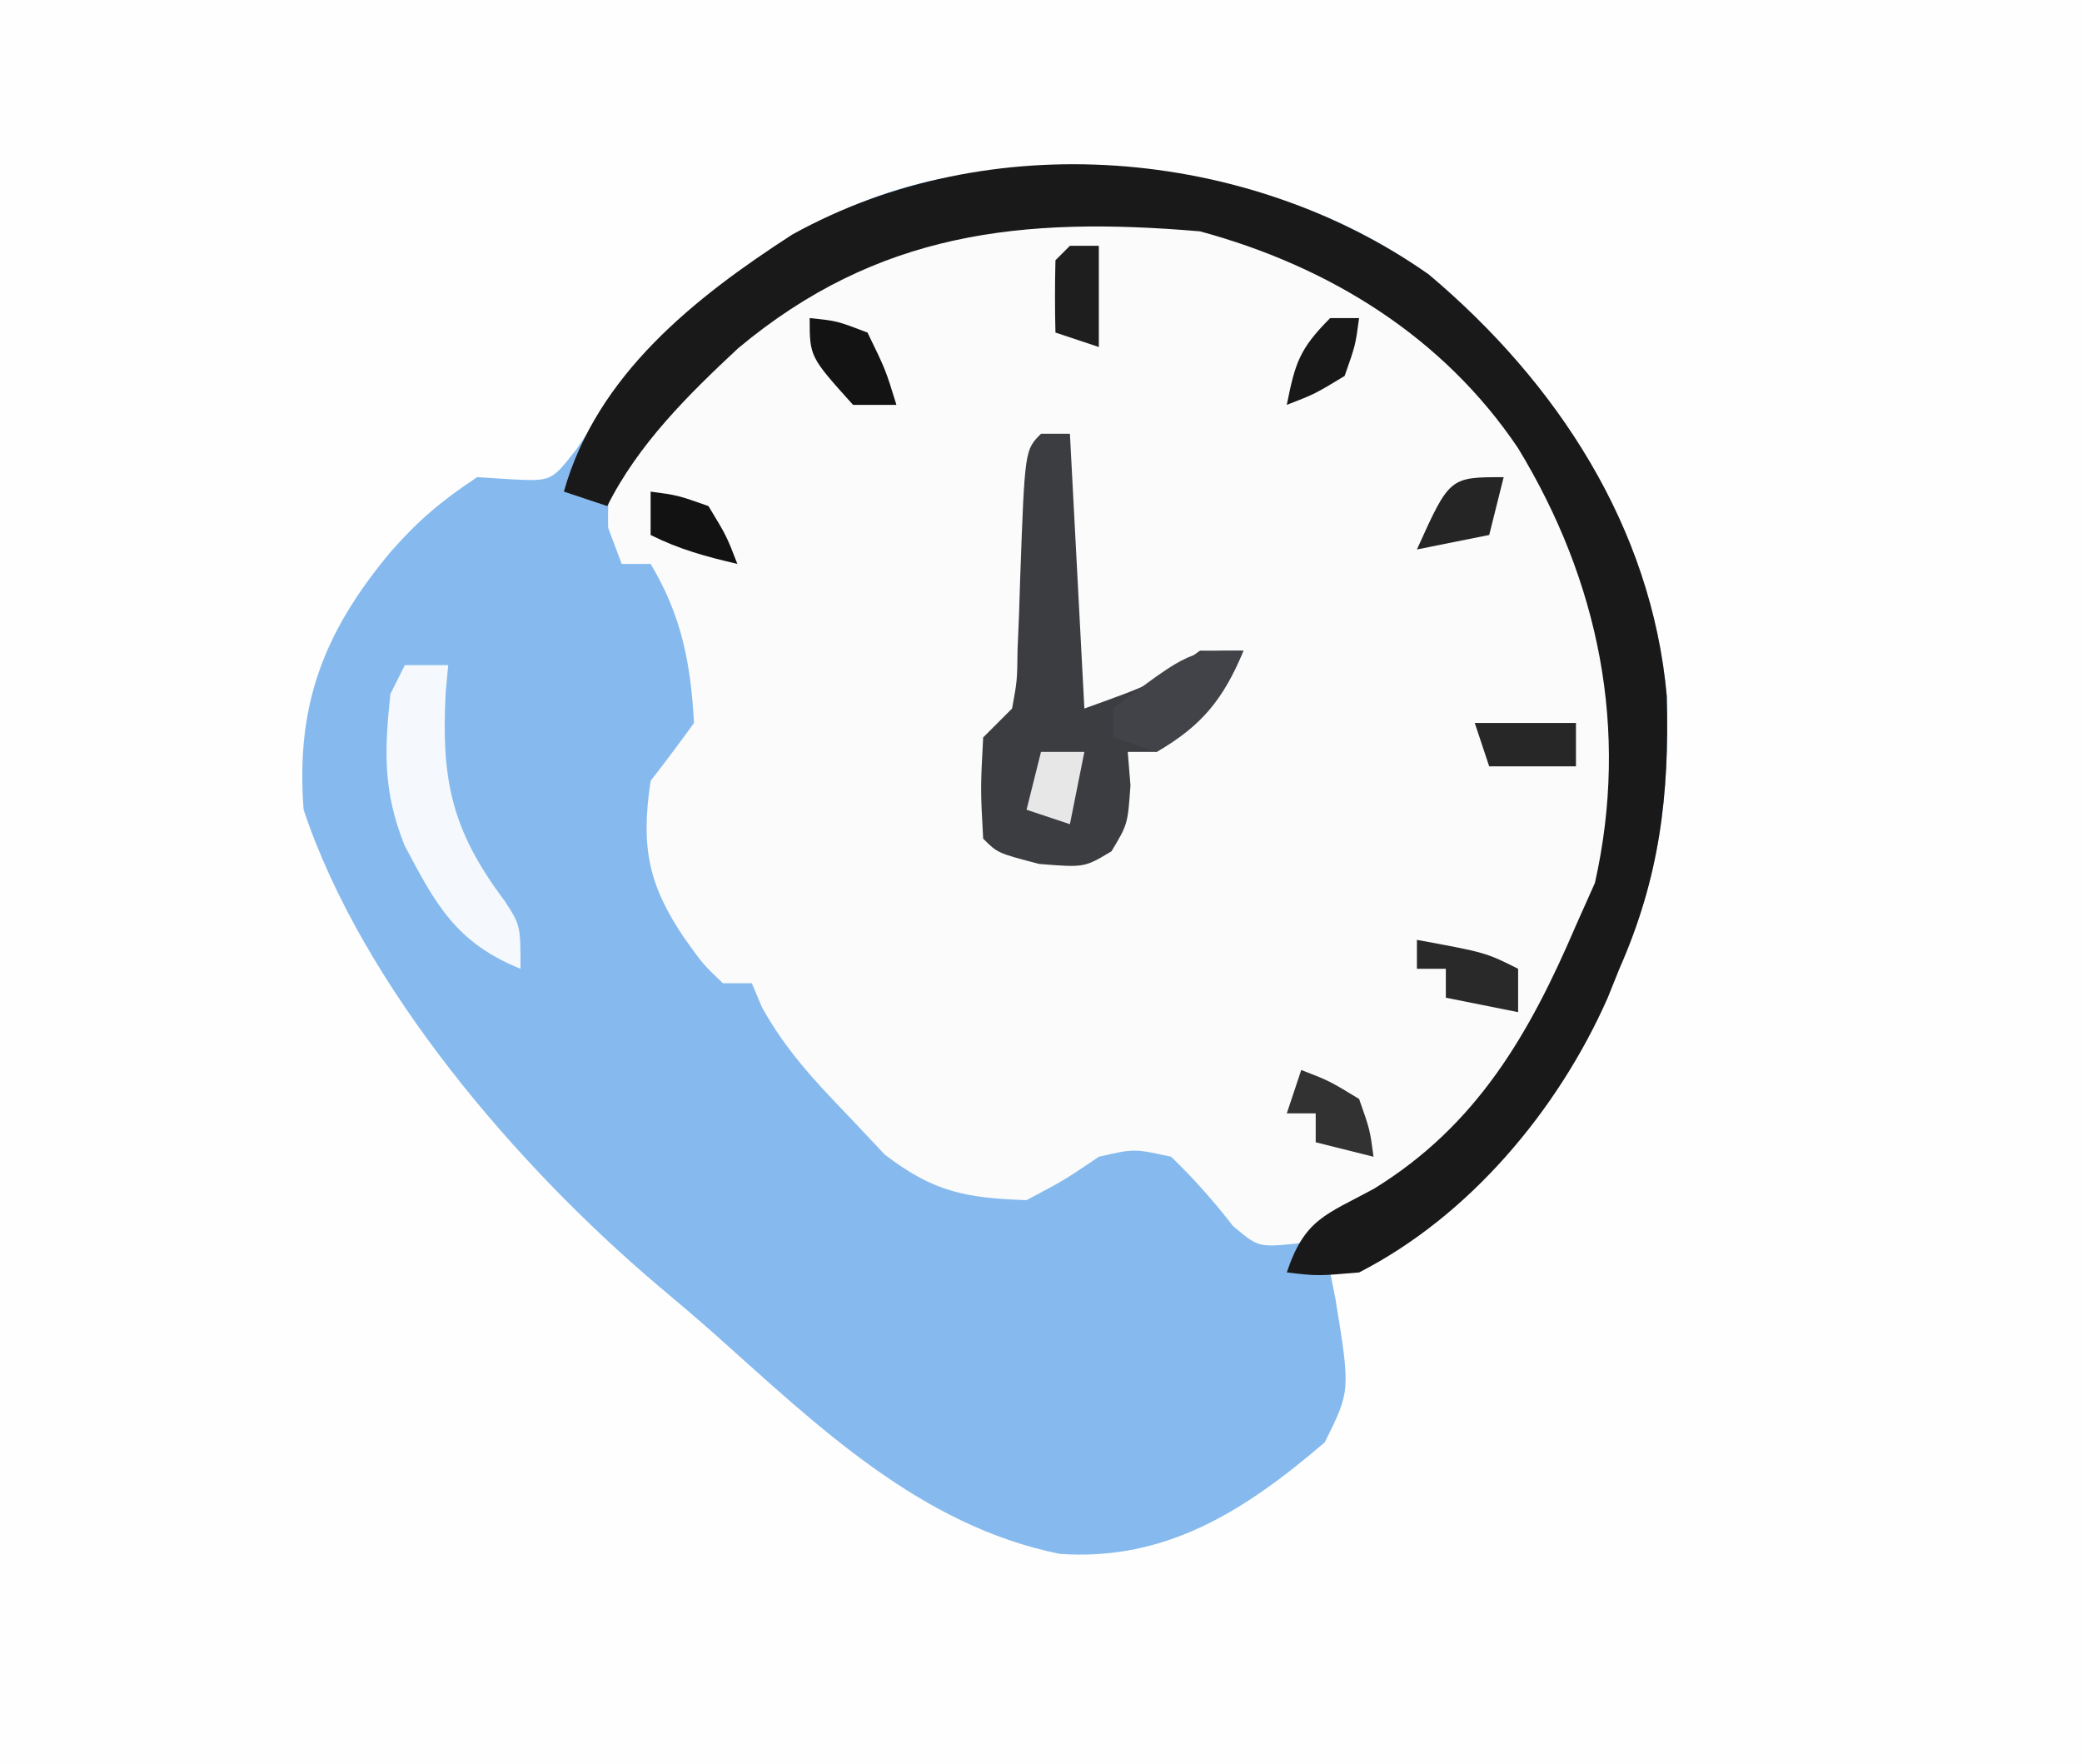 <svg xmlns="http://www.w3.org/2000/svg" width="144" height="122"><rect width="100%" height="100%" fill="#808080" stroke="none"/><path d="M0 0 C47.52 0 95.04 0 144 0 C144 40.26 144 80.52 144 122 C96.48 122 48.96 122 0 122 C0 81.74 0 41.48 0 0 Z " fill="#FEFEFE" transform="translate(0,0)"></path><path d="M0 0 C8.849 7.449 15.413 17.46 16.461 29.152 C16.653 36.031 15.959 41.723 13.18 48.016 C12.913 48.679 12.646 49.343 12.371 50.027 C8.874 57.939 2.777 64.855 -4.82 69.016 C-5.48 69.016 -6.14 69.016 -6.82 69.016 C-6.642 69.903 -6.642 69.903 -6.461 70.809 C-5.417 77.209 -5.417 77.209 -7.195 80.766 C-12.634 85.428 -18.129 89.004 -25.52 88.48 C-35.143 86.536 -42.222 79.682 -49.314 73.35 C-50.646 72.17 -52.005 71.02 -53.367 69.875 C-63.033 61.676 -73.732 49.282 -77.82 37.016 C-78.379 29.758 -76.425 24.736 -71.82 19.203 C-69.874 16.988 -68.329 15.688 -65.82 14.016 C-65.008 14.067 -64.196 14.119 -63.359 14.172 C-60.674 14.293 -60.674 14.293 -58.969 12.109 C-58.384 11.253 -57.798 10.398 -57.195 9.516 C-51.376 1.742 -43.61 -4.562 -33.949 -6.586 C-21.508 -8.17 -10.484 -7.377 0 0 Z " fill="#FBFBFB" transform="translate(98.82,18.984)"></path><path d="M0 0 C8.849 7.449 15.413 17.46 16.461 29.152 C16.653 36.031 15.959 41.723 13.18 48.016 C12.913 48.679 12.646 49.343 12.371 50.027 C8.874 57.939 2.777 64.855 -4.82 69.016 C-5.48 69.016 -6.14 69.016 -6.82 69.016 C-6.642 69.903 -6.642 69.903 -6.461 70.809 C-5.417 77.209 -5.417 77.209 -7.195 80.766 C-12.634 85.428 -18.129 89.004 -25.52 88.48 C-35.143 86.536 -42.222 79.682 -49.314 73.35 C-50.646 72.17 -52.005 71.02 -53.367 69.875 C-63.033 61.676 -73.732 49.282 -77.82 37.016 C-78.379 29.758 -76.425 24.736 -71.82 19.203 C-69.874 16.988 -68.329 15.688 -65.82 14.016 C-65.008 14.067 -64.196 14.119 -63.359 14.172 C-60.674 14.293 -60.674 14.293 -58.969 12.109 C-58.384 11.253 -57.798 10.398 -57.195 9.516 C-51.376 1.742 -43.61 -4.562 -33.949 -6.586 C-21.508 -8.17 -10.484 -7.377 0 0 Z M-53.945 10.078 C-56.419 12.996 -56.829 13.534 -56.758 17.516 C-56.448 18.341 -56.139 19.166 -55.82 20.016 C-55.16 20.016 -54.5 20.016 -53.82 20.016 C-51.688 23.569 -51.041 26.893 -50.82 31.016 C-51.793 32.369 -52.794 33.702 -53.82 35.016 C-54.507 39.565 -53.996 42.226 -51.445 45.953 C-50.19 47.711 -50.19 47.711 -48.82 49.016 C-48.16 49.016 -47.5 49.016 -46.82 49.016 C-46.587 49.569 -46.354 50.122 -46.113 50.691 C-44.478 53.632 -42.468 55.782 -40.133 58.203 C-39.304 59.084 -38.475 59.964 -37.621 60.871 C-34.256 63.448 -32.021 63.878 -27.82 64.016 C-25.196 62.625 -25.196 62.625 -22.82 61.016 C-20.383 60.453 -20.383 60.453 -17.82 61.016 C-16.25 62.526 -14.881 64.081 -13.543 65.801 C-11.789 67.287 -11.789 67.287 -9.008 67.008 C-5.131 65.801 -2.644 63.822 0.242 61.078 C0.767 60.587 1.292 60.097 1.833 59.591 C6.257 55.282 9.005 50.809 11.18 45.016 C11.613 44.046 12.046 43.077 12.492 42.078 C14.86 31.532 12.833 21.125 7.18 12.016 C1.472 3.949 -6.27 -1.386 -15.82 -3.984 C-32.328 -5.397 -42.542 -1.709 -53.945 10.078 Z " fill="#86BAEE" transform="translate(98.82,18.984)"></path><path d="M0 0 C8.849 7.449 15.413 17.46 16.461 29.152 C16.653 36.031 15.959 41.723 13.18 48.016 C12.913 48.679 12.646 49.343 12.371 50.027 C8.932 57.808 2.805 65.118 -4.82 69.016 C-7.695 69.266 -7.695 69.266 -9.82 69.016 C-8.578 65.29 -7.088 65.025 -3.789 63.227 C3.329 58.848 6.964 52.527 10.18 45.016 C10.613 44.046 11.046 43.077 11.492 42.078 C13.876 31.46 11.768 21.212 6.18 12.016 C0.989 4.295 -6.901 -0.566 -15.82 -2.984 C-28.173 -4.041 -38.132 -2.947 -47.773 5.105 C-51.241 8.341 -54.683 11.741 -56.82 16.016 C-57.81 15.686 -58.8 15.356 -59.82 15.016 C-57.552 6.952 -50.785 1.606 -44.031 -2.758 C-30.43 -10.304 -12.568 -8.843 0 0 Z " fill="#191919" transform="translate(98.82,18.984)"></path><path d="M0 0 C0.66 0 1.32 0 2 0 C2.33 6.27 2.66 12.54 3 19 C7.811 17.275 7.811 17.275 11 15 C11.99 15 12.98 15 14 15 C12.611 18.356 11.083 20.073 8 22 C7.34 22 6.68 22 6 22 C6.062 22.763 6.124 23.526 6.188 24.312 C6 27 6 27 4.875 28.875 C3 30 3 30 -0.125 29.75 C-3 29 -3 29 -4 28 C-4.188 24.562 -4.188 24.562 -4 21 C-3.34 20.34 -2.68 19.68 -2 19 C-1.648 17.083 -1.648 17.083 -1.621 14.902 C-1.587 14.101 -1.553 13.3 -1.518 12.475 C-1.491 11.637 -1.465 10.8 -1.438 9.938 C-1.12 1.12 -1.12 1.12 0 0 Z " fill="#3C3D41" transform="translate(72,30)"></path><path d="M0 0 C0.99 0 1.98 0 3 0 C2.942 0.629 2.884 1.258 2.824 1.906 C2.505 7.969 3.242 11.433 6.906 16.309 C8 18 8 18 8 21 C3.551 19.194 2.151 16.586 -0.023 12.457 C-1.507 8.724 -1.419 5.98 -1 2 C-0.67 1.34 -0.34 0.68 0 0 Z " fill="#F5F9FD" transform="translate(28,46)"></path><path d="M0 0 C-1.38 3.335 -2.85 5.186 -6 7 C-6.99 6.67 -7.98 6.34 -9 6 C-9 5.34 -9 4.68 -9 4 C-3.706 0 -3.706 0 0 0 Z " fill="#424348" transform="translate(86,45)"></path><path d="M0 0 C1.938 0.75 1.938 0.75 4 2 C4.75 4.125 4.75 4.125 5 6 C3.68 5.67 2.36 5.34 1 5 C1 4.34 1 3.68 1 3 C0.34 3 -0.32 3 -1 3 C-0.67 2.01 -0.34 1.02 0 0 Z " fill="#323232" transform="translate(90,74)"></path><path d="M0 0 C4.75 0.875 4.75 0.875 7 2 C7 2.99 7 3.98 7 5 C5.35 4.67 3.7 4.34 2 4 C2 3.34 2 2.68 2 2 C1.34 2 0.68 2 0 2 C0 1.34 0 0.68 0 0 Z " fill="#292929" transform="translate(98,65)"></path><path d="M0 0 C2.31 0 4.62 0 7 0 C7 0.99 7 1.98 7 3 C5.02 3 3.04 3 1 3 C0.67 2.01 0.34 1.02 0 0 Z " fill="#272727" transform="translate(102,50)"></path><path d="M0 0 C1.875 0.188 1.875 0.188 4 1 C5.25 3.562 5.25 3.562 6 6 C5.01 6 4.02 6 3 6 C0 2.667 0 2.667 0 0 Z " fill="#131313" transform="translate(56,22)"></path><path d="M0 0 C-0.33 1.32 -0.66 2.64 -1 4 C-2.65 4.33 -4.3 4.66 -6 5 C-3.742 0 -3.742 0 0 0 Z " fill="#252525" transform="translate(104,33)"></path><path d="M0 0 C1.875 0.25 1.875 0.25 4 1 C5.25 3.062 5.25 3.062 6 5 C3.831 4.494 2 4 0 3 C0 2.01 0 1.02 0 0 Z " fill="#121212" transform="translate(45,34)"></path><path d="M0 0 C0.66 0 1.32 0 2 0 C2 2.31 2 4.62 2 7 C1.01 6.67 0.02 6.34 -1 6 C-1.043 4.334 -1.041 2.666 -1 1 C-0.67 0.67 -0.34 0.34 0 0 Z " fill="#1E1E1E" transform="translate(74,17)"></path><path d="M0 0 C0.66 0 1.32 0 2 0 C1.75 1.875 1.75 1.875 1 4 C-1.062 5.25 -1.062 5.25 -3 6 C-2.427 3.133 -2.139 2.139 0 0 Z " fill="#181818" transform="translate(92,22)"></path><path d="M0 0 C0.99 0 1.98 0 3 0 C2.67 1.65 2.34 3.3 2 5 C1.01 4.67 0.02 4.34 -1 4 C-0.67 2.68 -0.34 1.36 0 0 Z " fill="#E7E7E8" transform="translate(72,52)"></path></svg>